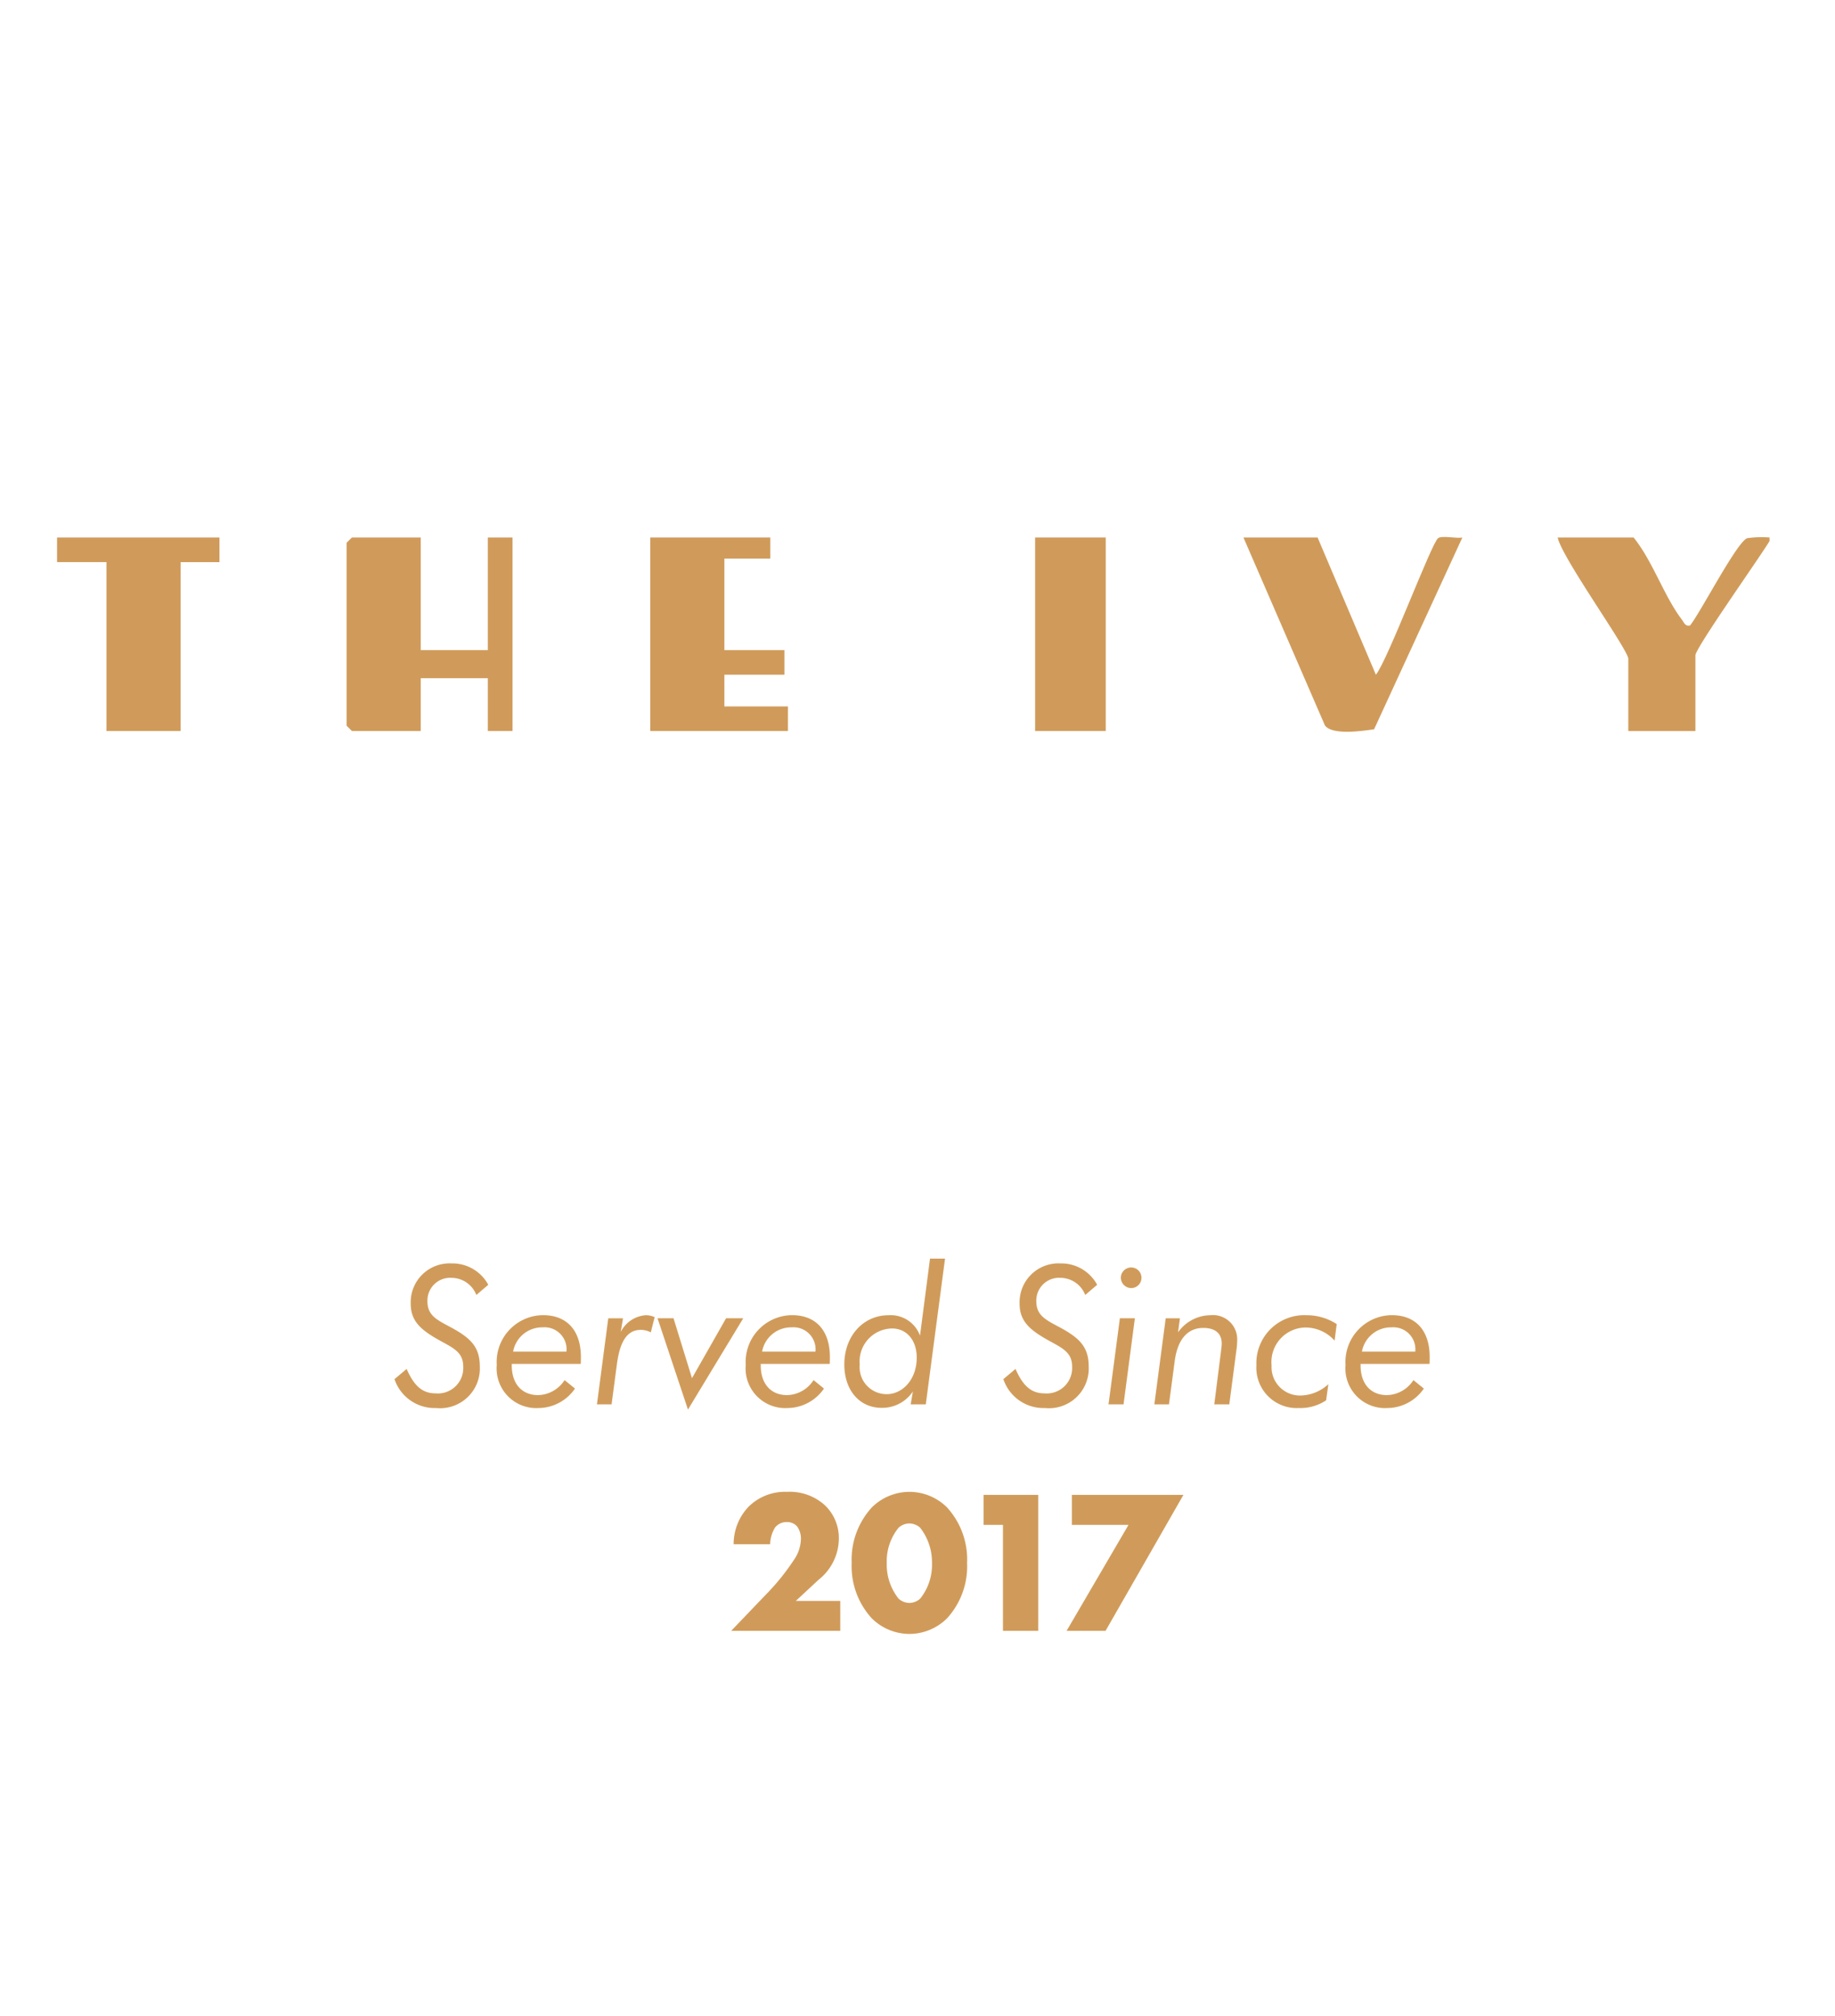 <svg xmlns="http://www.w3.org/2000/svg" xmlns:xlink="http://www.w3.org/1999/xlink" width="162" height="178" viewBox="0 0 162 178"><defs><clipPath id="clip-path"><rect id="Rectangle_275" data-name="Rectangle 275" width="151.186" height="17.202" fill="#d09b5a"></rect></clipPath></defs><g id="The_Ivy_-_2017" data-name="The Ivy - 2017" transform="translate(19036 9402)"><g id="Rectangle_300" data-name="Rectangle 300" transform="translate(-19036 -9402)" fill="#fff" stroke="#707070" stroke-width="1" opacity="0"><rect width="162" height="178" stroke="none"></rect><rect x="0.5" y="0.5" width="161" height="177" fill="none"></rect></g><g id="Group_927" data-name="Group 927" transform="translate(-19030.963 -9354.589)"><g id="Group_909" data-name="Group 909" clip-path="url(#clip-path)"><path id="Path_2196" data-name="Path 2196" d="M442.828.4c-.767,1.31-6.546,9.444-6.546,10.1v6.679h-5.923V10.807c0-.805-5.892-8.963-6.234-10.717h6.7c1.693,2.088,2.681,5.174,4.26,7.248.2.266.288.615.724.521.918-1.132,4.164-7.438,5.053-7.709a8.8,8.8,0,0,1,1.964-.06Z" transform="translate(-291.643 -0.041)" fill="#d09b5a"></path><path id="Path_2197" data-name="Path 2197" d="M88.377.154v9.94H94.3V.154h2.182V17.24H94.3V12.58H88.377v4.66H82.3l-.468-.466V.62L82.3.154Z" transform="translate(-56.27 -0.106)" fill="#d09b5a"></path><path id="Path_2198" data-name="Path 2198" d="M178.253.154l0,1.865-4.054,0v8.077h5.3v2.175h-5.3v2.8h5.611V17.24H167.654V.154Z" transform="translate(-115.285 -0.106)" fill="#d09b5a"></path><path id="Path_2199" data-name="Path 2199" d="M341.854.048,347,12.166C348.071,10.834,351.938.45,352.5.1c.391-.244,1.579.051,2.132-.048l-7.79,16.93c-1.061.157-3.706.544-4.341-.34L335.308.048Z" transform="translate(-230.569 0)" fill="#d09b5a"></path><path id="Path_2200" data-name="Path 2200" d="M14.339.154l0,2.176-3.43,0V17.24H4.364V2.329H0V.154Z" transform="translate(0 -0.106)" fill="#d09b5a"></path><rect id="Rectangle_274" data-name="Rectangle 274" width="6.235" height="17.085" transform="translate(86.347 0.048)" fill="#d09b5a"></rect></g></g><path id="Path_2296" data-name="Path 2296" d="M-46.172-2.227A3.73,3.73,0,0,0-42.5.323a3.507,3.507,0,0,0,3.859-3.672c0-1.649-.748-2.431-2.278-3.3-1.377-.765-2.346-1.088-2.346-2.465a2.01,2.01,0,0,1,2.159-2.057,2.358,2.358,0,0,1,2.159,1.513l1.054-.9a3.6,3.6,0,0,0-3.247-1.887,3.432,3.432,0,0,0-3.6,3.553c0,1.615.969,2.38,2.737,3.349,1.19.646,1.9,1.037,1.9,2.227A2.245,2.245,0,0,1-42.534-.969c-1.19,0-1.921-.68-2.567-2.159Zm15.181-2.431H-35.7A2.607,2.607,0,0,1-33.082-6.8,1.944,1.944,0,0,1-30.991-4.658Zm1.258,1.088c.017-.2.017-.408.017-.6,0-2.363-1.241-3.706-3.349-3.706a4.132,4.132,0,0,0-4.08,4.4A3.5,3.5,0,0,0-33.439.323a3.932,3.932,0,0,0,3.2-1.717l-.918-.748A2.861,2.861,0,0,1-33.49-.816c-1.428,0-2.329-.986-2.329-2.618V-3.57Zm6.188-2.788.34-1.343a1.9,1.9,0,0,0-.765-.17A2.686,2.686,0,0,0-26.2-6.392l.2-1.207H-27.3l-1,7.6h1.292l.476-3.587c.272-2.006.918-2.992,2.108-2.992A1.941,1.941,0,0,1-23.545-6.358ZM-22.95-7.6-20.264.459-15.385-7.6H-16.9l-3.009,5.287L-21.539-7.6ZM-9.01-4.658h-4.709A2.607,2.607,0,0,1-11.1-6.8,1.944,1.944,0,0,1-9.01-4.658ZM-7.752-3.57c.017-.2.017-.408.017-.6,0-2.363-1.241-3.706-3.349-3.706a4.132,4.132,0,0,0-4.08,4.4A3.5,3.5,0,0,0-11.458.323a3.932,3.932,0,0,0,3.2-1.717l-.918-.748A2.861,2.861,0,0,1-11.509-.816c-1.428,0-2.329-.986-2.329-2.618V-3.57Zm8.857-9.3-.884,6.8a2.759,2.759,0,0,0-2.771-1.8c-2.227,0-3.91,1.819-3.91,4.352C-6.46-1.207-5.083.306-3.179.306A3.24,3.24,0,0,0-.408-1.139L-.6,0H.731l1.7-12.869ZM-2.72-.9A2.381,2.381,0,0,1-5.1-3.519,2.908,2.908,0,0,1-2.244-6.7c1.258,0,2.176,1,2.176,2.584C-.068-2.227-1.292-.9-2.72-.9Zm10.3-1.326A3.73,3.73,0,0,0,11.254.323a3.507,3.507,0,0,0,3.859-3.672c0-1.649-.748-2.431-2.278-3.3-1.377-.765-2.346-1.088-2.346-2.465a2.01,2.01,0,0,1,2.159-2.057,2.358,2.358,0,0,1,2.159,1.513l1.054-.9a3.6,3.6,0,0,0-3.247-1.887,3.432,3.432,0,0,0-3.6,3.553c0,1.615.969,2.38,2.737,3.349,1.19.646,1.9,1.037,1.9,2.227A2.245,2.245,0,0,1,11.22-.969c-1.19,0-1.921-.68-2.567-2.159ZM16.864,0H18.19l1-7.6H17.867Zm1.088-11.186a.925.925,0,0,0,.918.918.9.9,0,0,0,.9-.918.9.9,0,0,0-.9-.9A.911.911,0,0,0,17.952-11.186ZM20.91,0H22.2l.51-3.842c.255-1.9,1.139-2.907,2.516-2.907,1.071,0,1.632.493,1.632,1.394,0,.17-.034.408-.068.7L26.2,0h1.326l.629-4.794a6.162,6.162,0,0,0,.068-.85,2.136,2.136,0,0,0-2.363-2.227A3.545,3.545,0,0,0,23-6.358l.17-1.241H21.913ZM36.822-5.627l.187-1.462a4.868,4.868,0,0,0-2.652-.782,4.235,4.235,0,0,0-4.437,4.42A3.56,3.56,0,0,0,33.66.323a4.068,4.068,0,0,0,2.414-.68l.2-1.428a3.694,3.694,0,0,1-2.363,1,2.507,2.507,0,0,1-2.652-2.652,3.047,3.047,0,0,1,3.009-3.349A3.453,3.453,0,0,1,36.822-5.627Zm7.123.969H39.236A2.607,2.607,0,0,1,41.854-6.8,1.944,1.944,0,0,1,43.945-4.658ZM45.2-3.57c.017-.2.017-.408.017-.6,0-2.363-1.241-3.706-3.349-3.706a4.132,4.132,0,0,0-4.08,4.4A3.5,3.5,0,0,0,41.5.323a3.932,3.932,0,0,0,3.2-1.717l-.918-.748A2.861,2.861,0,0,1,41.446-.816c-1.428,0-2.329-.986-2.329-2.618V-3.57Z" transform="translate(-18955 -9278)" fill="#d09b5a"></path><path id="Path_2297" data-name="Path 2297" d="M-9.819-2.646h-3.924l2.016-1.872A4.666,4.666,0,0,0-9.945-8.082a4.011,4.011,0,0,0-1.17-2.952A4.6,4.6,0,0,0-14.5-12.276a4.582,4.582,0,0,0-3.4,1.3,4.775,4.775,0,0,0-1.332,3.33h3.222a2.978,2.978,0,0,1,.432-1.476,1.289,1.289,0,0,1,1.044-.486,1.181,1.181,0,0,1,.882.36,1.805,1.805,0,0,1,.36,1.152,3.38,3.38,0,0,1-.648,1.872,19.883,19.883,0,0,1-2.466,3.042L-19.449,0h9.63Zm6.1-6.84a1.465,1.465,0,0,1,.954.378,4.975,4.975,0,0,1,1.044,3.15A4.777,4.777,0,0,1-2.763-2.844a1.465,1.465,0,0,1-.954.378,1.465,1.465,0,0,1-.954-.378A4.836,4.836,0,0,1-5.715-5.976,4.717,4.717,0,0,1-4.671-9.108,1.465,1.465,0,0,1-3.717-9.486ZM1.377-5.994A6.821,6.821,0,0,0-.4-10.908a4.737,4.737,0,0,0-3.312-1.368,4.737,4.737,0,0,0-3.312,1.368A6.821,6.821,0,0,0-8.811-5.994,6.806,6.806,0,0,0-7.029-1.1,4.737,4.737,0,0,0-3.717.27,4.737,4.737,0,0,0-.4-1.1,6.806,6.806,0,0,0,1.377-5.994ZM4.545,0H7.659V-12.006H2.835V-9.36h1.71Zm5.616,0H13.6l6.876-12.006H10.629V-9.36h5Z" transform="translate(-18952 -9258)" fill="#d09b5a"></path></g></svg>